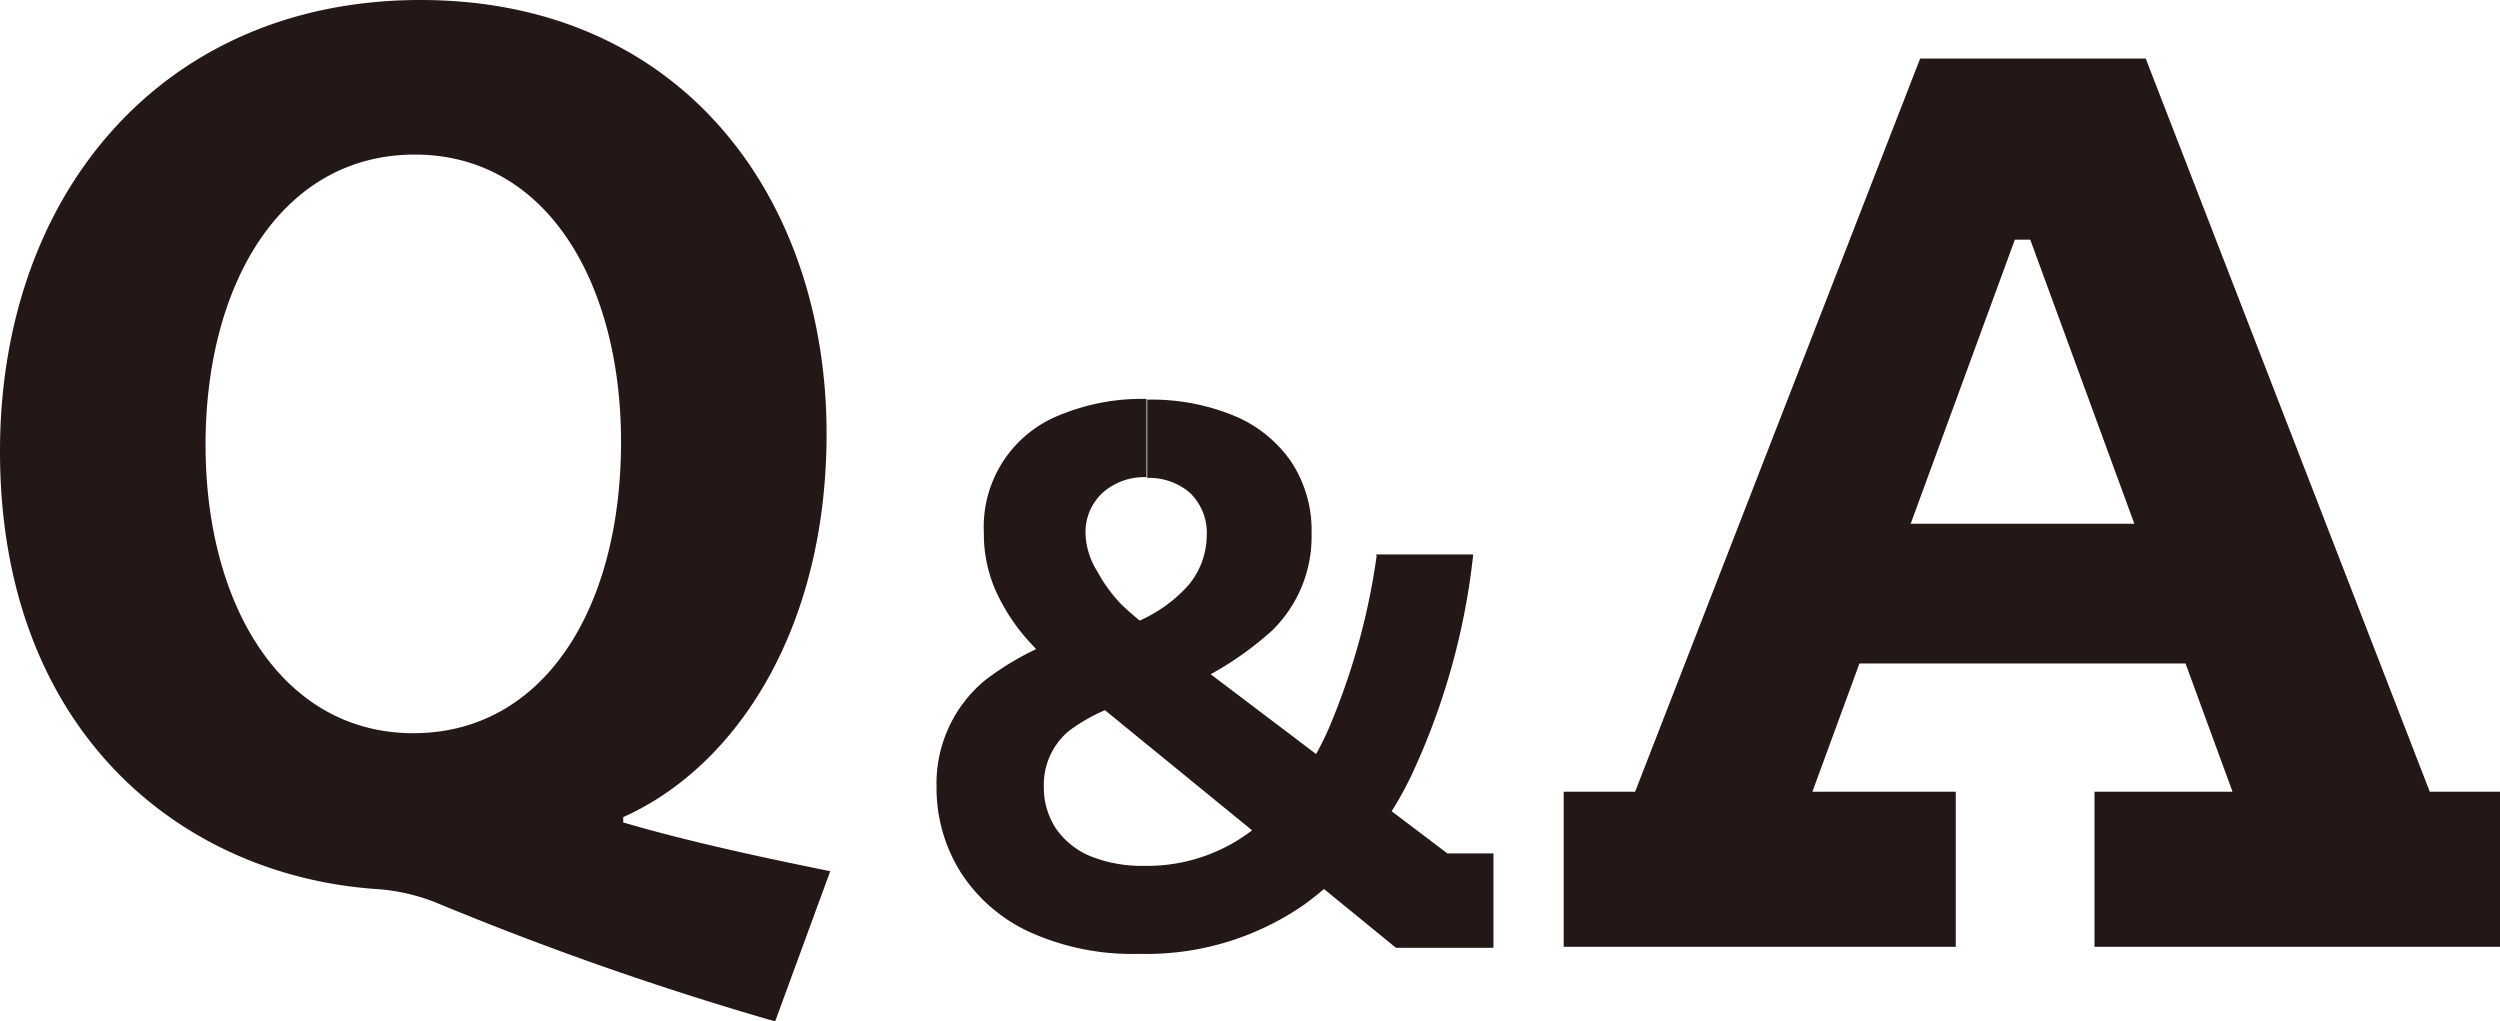 <svg xmlns="http://www.w3.org/2000/svg" viewBox="0 0 102.53 41.89"><defs><style>.cls-1{fill:#231815;}</style></defs><g id="レイヤー_2" data-name="レイヤー 2"><g id="レイヤー_1-2" data-name="レイヤー 1"><path class="cls-1" d="M31.79,41.89A130.77,130.77,0,0,1,17.84,37a8,8,0,0,0-2.43-.54C7.44,35.9,0,30,0,18.51,0,7.93,6.69,0,17.24,0,28,0,33.9,8.16,33.9,17.79c0,8-3.7,13.65-8.34,15.72v.22c2.69.79,5.73,1.44,8.49,2ZM25.47,18.12c0-6.45-3-11.78-8.46-11.78s-8.59,5.3-8.58,11.93,3.19,11.8,8.52,11.8S25.47,25,25.47,18.12"/><path class="cls-1" d="M56.42,22.74h4a28.6,28.6,0,0,1-2.37,8.7,14,14,0,0,1-4.59,5.68,11.36,11.36,0,0,1-6.75,2,10.21,10.21,0,0,1-4.49-.9,6.65,6.65,0,0,1-2.81-2.43,6.48,6.48,0,0,1-1-3.5,5.49,5.49,0,0,1,2-4.4A11.72,11.72,0,0,1,46,25.59l.4,0A5.89,5.89,0,0,0,48.74,24,3.21,3.21,0,0,0,49.49,22a2.28,2.28,0,0,0-.69-1.79,2.57,2.57,0,0,0-1.75-.61l0-3.21a8.87,8.87,0,0,1,3.56.66,5.3,5.3,0,0,1,2.34,1.88,5.1,5.1,0,0,1,.84,2.95,5.38,5.38,0,0,1-1.64,4,13.55,13.55,0,0,1-4.81,2.78l-.39,0A7,7,0,0,0,43.81,30a2.87,2.87,0,0,0-1,2.27,3.05,3.05,0,0,0,.49,1.7,3.22,3.22,0,0,0,1.41,1.14,5.65,5.65,0,0,0,2.22.4,7.06,7.06,0,0,0,4.54-1.55,11.19,11.19,0,0,0,3.16-4.41,27.8,27.8,0,0,0,1.83-6.76M59.36,35h1.89v3.87h-4L44.88,28.77a19.65,19.65,0,0,1-2.6-2.38,7.92,7.92,0,0,1-1.46-2.2,5.76,5.76,0,0,1-.47-2.34A4.93,4.93,0,0,1,43.52,17a8.82,8.82,0,0,1,3.5-.64l0,3.21a2.56,2.56,0,0,0-1.8.64,2.2,2.2,0,0,0-.7,1.7A3.08,3.08,0,0,0,45,23.43a6.26,6.26,0,0,0,1,1.37A12.71,12.71,0,0,0,47.47,26Z"/><path class="cls-1" d="M99.65,32.47h2.88v6.36H85.9V32.47h5.66L81.8,5.83l3.64,4h-4.7l3.36-4L74.33,32.47h5.88v6.36H64.13V32.47h2.93L78.75,2.4H88Zm-6.43-5.26H73.11V21.48H93.22Z"/></g></g></svg>